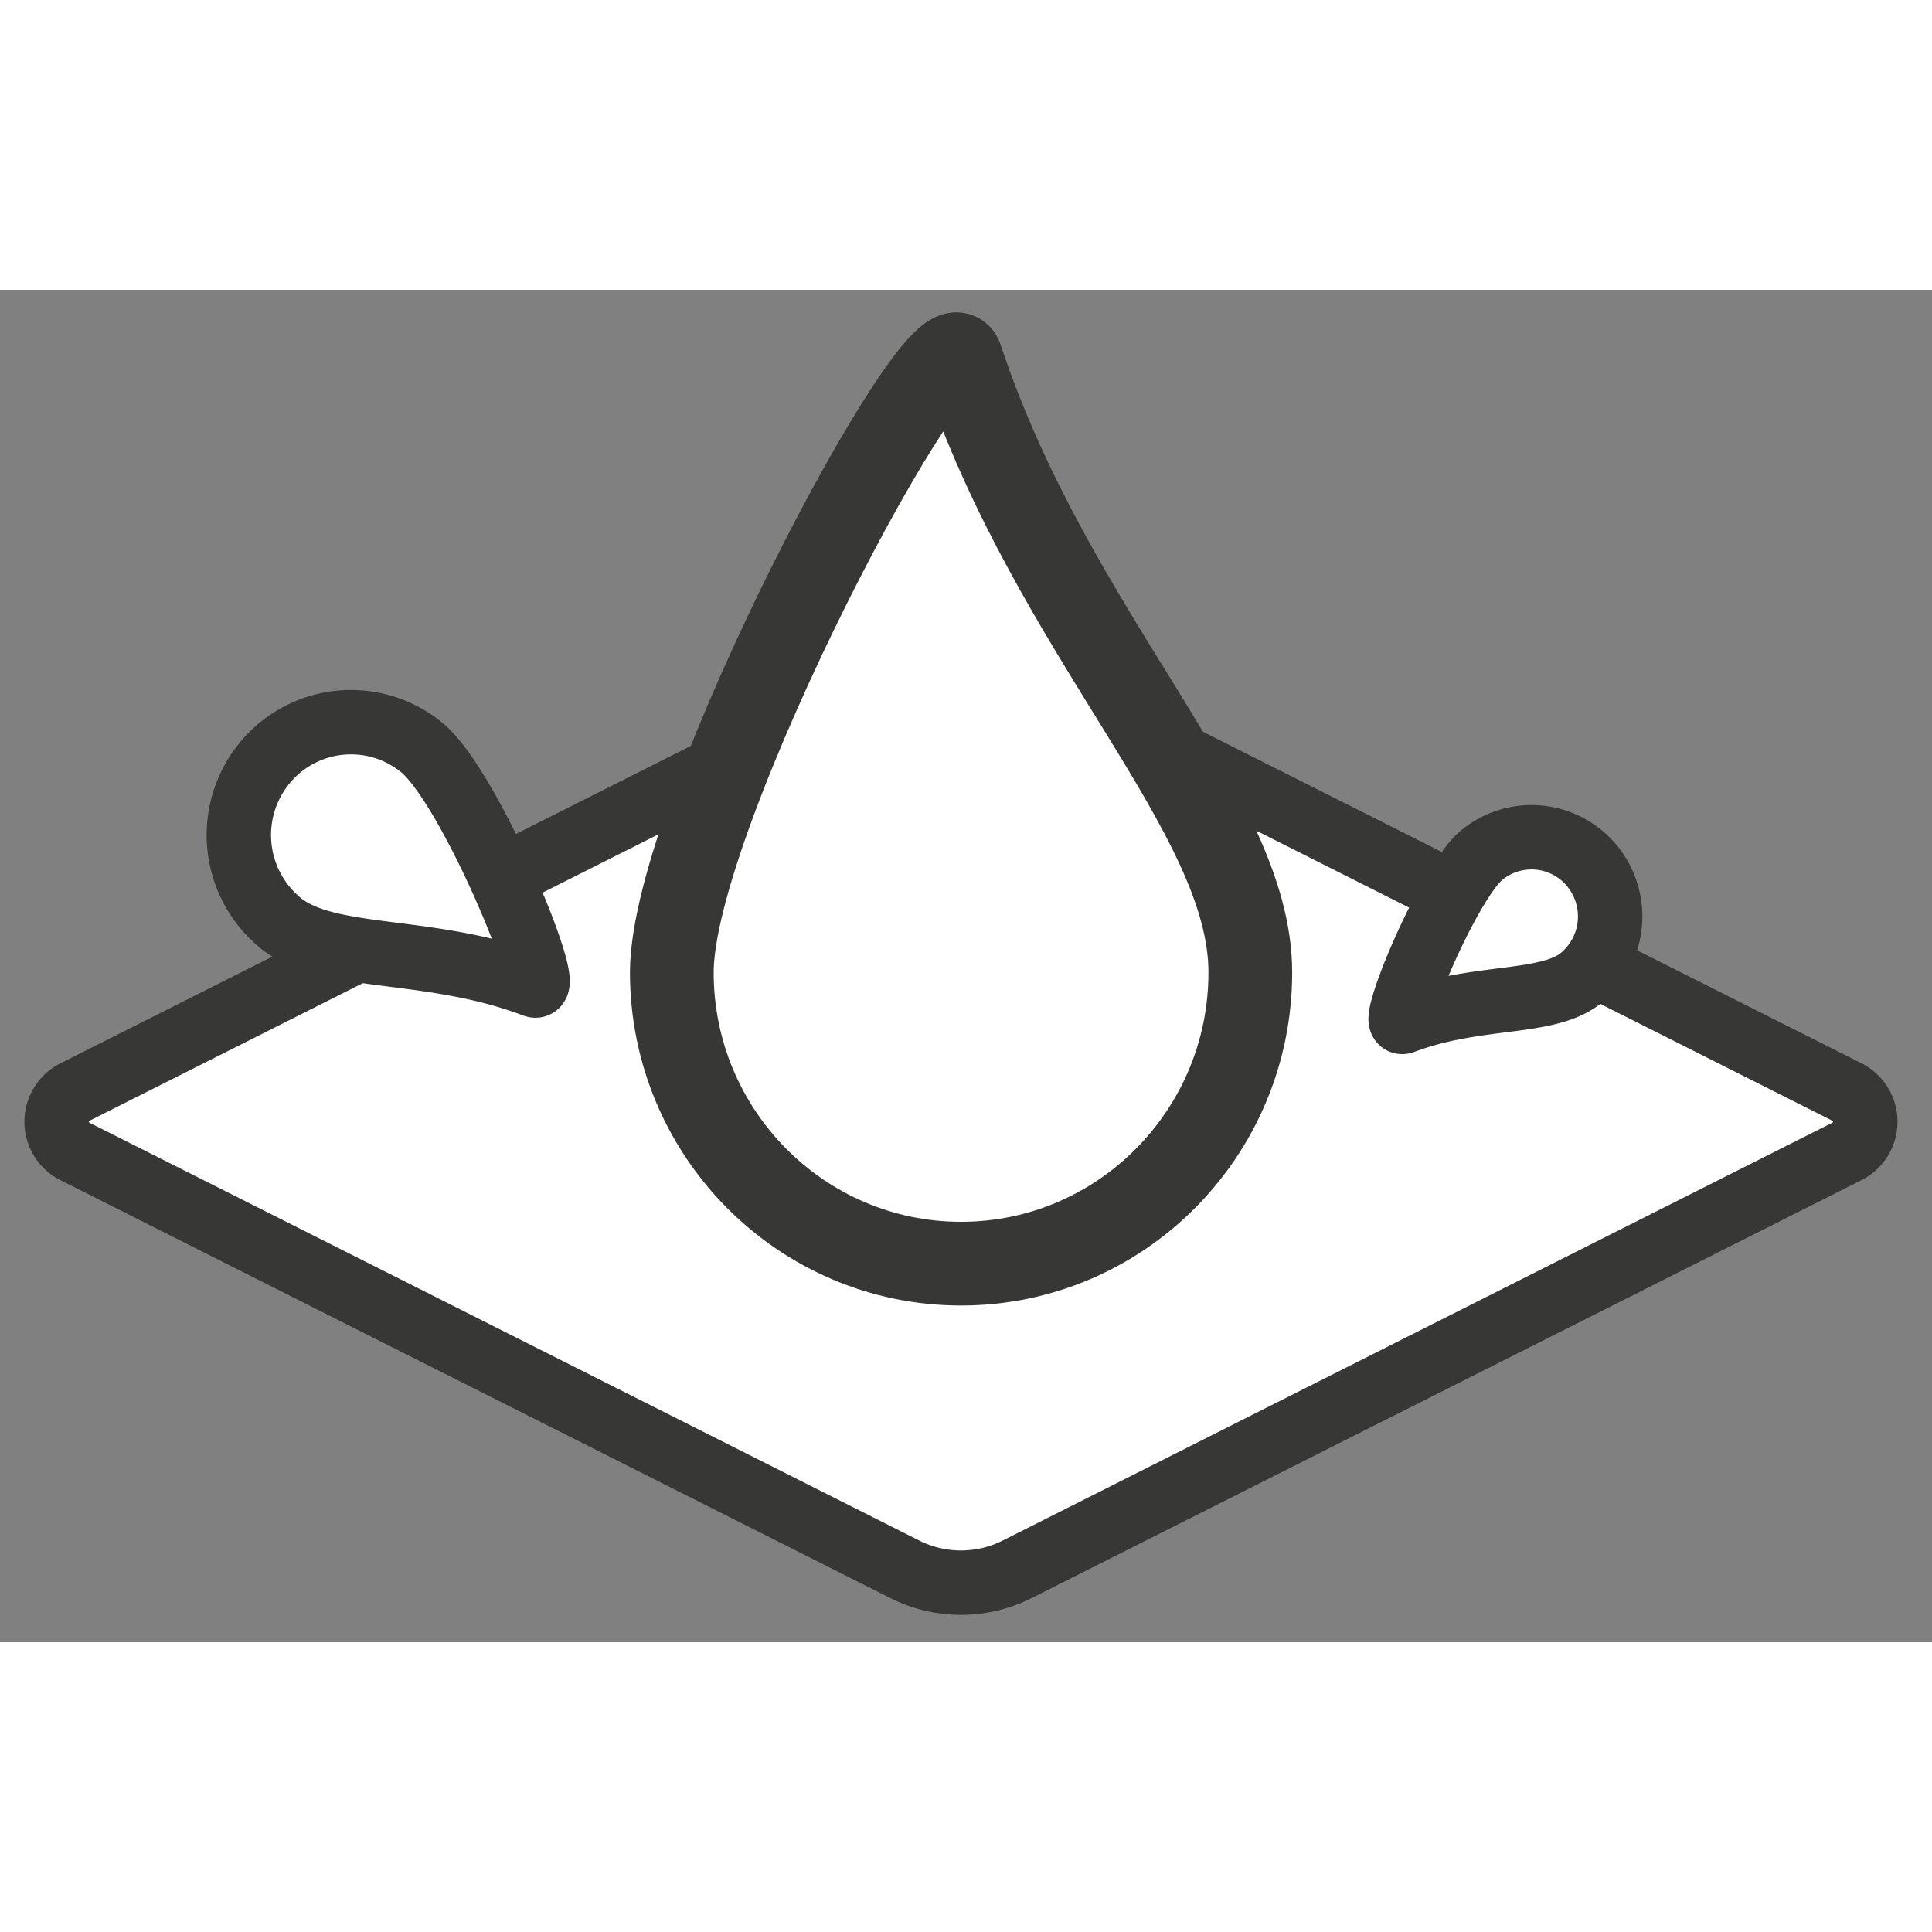 <svg fill="none" viewBox="0 0 100 70" height="100" width="100" xmlns="http://www.w3.org/2000/svg"><rect x="0" y="0" width="100" height="70" fill="#808080" stroke="none"/><path stroke-width="3.333" stroke-linejoin="round" stroke-linecap="round" stroke-miterlimit="1.5" stroke="#373836" fill="white" d="M46.83 19.9a6.467 6.467 0 0 1 5.817 0l42.953 21.623a1.72 1.72 0 0 1 0 3.073l-42.95 21.63a6.467 6.467 0 0 1 -5.82 0L3.877 44.597a1.72 1.72 0 0 1 0 -3.073z" clip-rule="evenodd" fill-rule="evenodd"></path><path stroke-linejoin="round" stroke-linecap="round" stroke-miterlimit="1.5" stroke-width="4.333" stroke="#373836" fill="white" d="M49.743 3.547c4.75 14.343 14.973 23.46 14.973 31.783s-6.71 15.077 -14.973 15.077 -14.97 -6.757 -14.97 -15.077c0 -8.323 14.033 -34.62 14.97 -31.783" clip-rule="evenodd" fill-rule="evenodd"></path><path stroke-width="3.333" stroke-linejoin="round" stroke-linecap="round" stroke-miterlimit="1.5" stroke="#373836" fill="white" d="M72.613 37.89c3.82 -1.453 7.483 -0.847 9.227 -2.273a4.123 4.123 0 0 0 0.59 -5.767 4.053 4.053 0 0 0 -5.727 -0.597c-1.743 1.43 -4.843 8.923 -4.09 8.633" clip-rule="evenodd" fill-rule="evenodd"></path><path stroke-width="3.333" stroke-linejoin="round" stroke-linecap="round" stroke-miterlimit="1.5" stroke="#373836" fill="white" d="M27.66 36c-5.447 -2.07 -10.67 -1.203 -13.157 -3.24a5.877 5.877 0 0 1 -0.84 -8.223 5.78 5.78 0 0 1 8.167 -0.847c2.487 2.033 6.907 12.72 5.83 12.31" clip-rule="evenodd" fill-rule="evenodd"></path></svg>